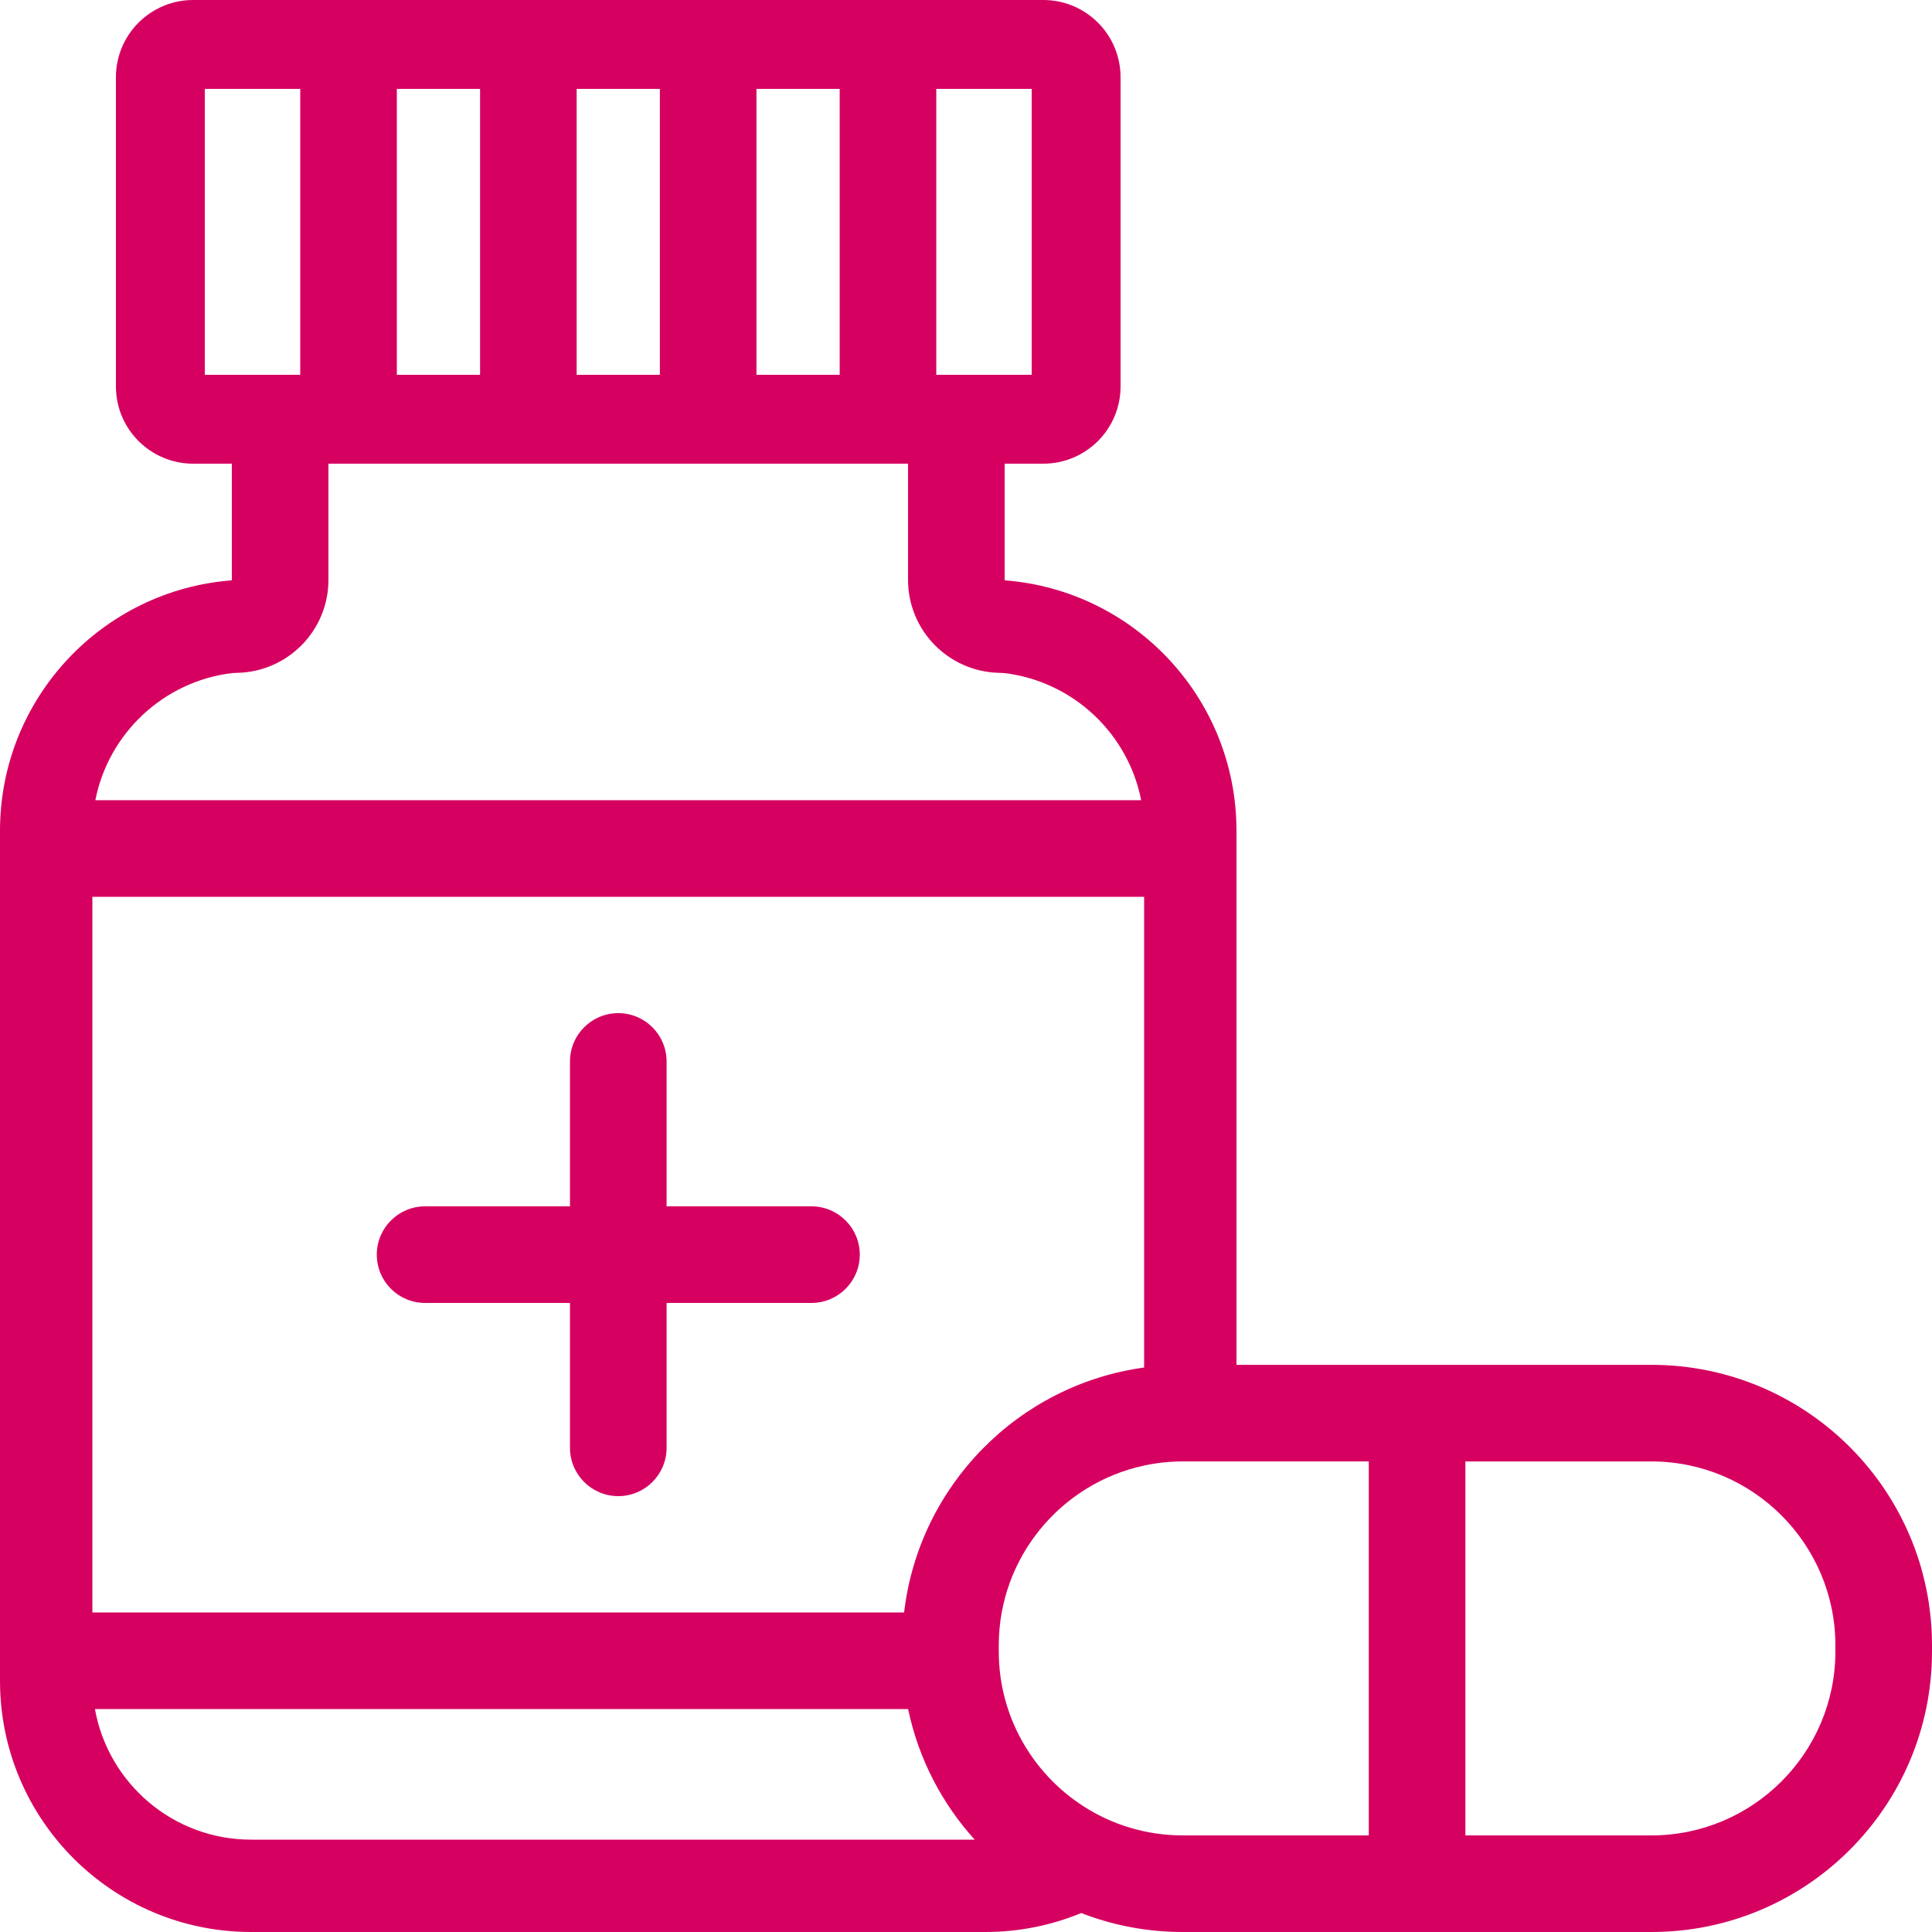 <?xml version="1.0" encoding="UTF-8"?>
<svg id="Layer_2" data-name="Layer 2" xmlns="http://www.w3.org/2000/svg" viewBox="0 0 500 500">
  <defs>
    <style>
      .cls-1 {
        fill: #d60061;
      }
    </style>
  </defs>
  <g id="Layer_1-2" data-name="Layer 1">
    <g>
      <path class="cls-1" d="M110.01,337.2h37.5v37.5c0,6.9,5.6,12.5,12.5,12.5s12.5-5.6,12.5-12.5v-37.5h37.5c6.9,0,12.5-5.6,12.5-12.5s-5.6-12.5-12.5-12.5h-37.5v-37.5c0-6.9-5.6-12.5-12.5-12.5s-12.5,5.6-12.5,12.5v37.5h-37.5c-6.9,0-12.5,5.6-12.5,12.5s5.6,12.5,12.5,12.5Z"/>
      <path class="cls-1" d="M427.39,353.22h-107.39v-138.22c0-34.22-26.44-62.26-60-64.81v-30.19h10c11.05,0,20-8.95,20-20V20c0-11.05-8.95-20-20-20H50c-11.05,0-20,8.95-20,20v80c0,11.05,8.95,20,20,20h10v30.19C26.44,152.74,0,180.78,0,215v220c0,35.9,29.1,65,65,65h190c8.79,0,17.17-1.74,24.81-4.91,8.15,3.17,17.01,4.91,26.28,4.91h121.3c40.1,0,72.61-32.51,72.61-72.61v-1.56c0-40.1-32.51-72.61-72.61-72.61ZM242.31,23h24.69v74h-24.69V23ZM195.77,23h21.54v74h-21.54V23ZM149.24,23h21.53v74h-21.53V23ZM102.7,23h21.54v74h-21.54V23ZM53,97V23h24.7v74h-24.7ZM60,174.2c.21-.03.75-.05,1.55-.07,13.04-.36,23.45-11.01,23.45-24.06v-30.07h150v30.07c0,13.05,10.41,23.7,23.45,24.06.8.02,1.34.04,1.55.07,17.69,2.16,31.95,15.6,35.33,32.89H24.68c3.38-17.29,17.63-30.73,35.32-32.89ZM65,476.1c-20.2,0-36.98-14.58-40.43-33.79h210.45c2.68,12.84,8.75,24.42,17.23,33.79H65ZM233.98,417.31H23.91v-185.22h272.19v121.82c-32.59,4.48-58.29,30.6-62.12,63.4ZM354.24,475h-48.15c-9.51,0-18.37-2.8-25.8-7.61-13.11-8.49-21.81-23.25-21.81-40v-1.56c0-22.82,16.15-41.95,37.62-46.55,3.22-.7,6.56-1.06,9.99-1.06h48.15v96.78ZM475,427.39c0,26.25-21.36,47.61-47.61,47.61h-48.15v-96.78h48.15c26.25,0,47.61,21.36,47.61,47.61v1.56Z"/>
    </g>
  </g>
</svg>